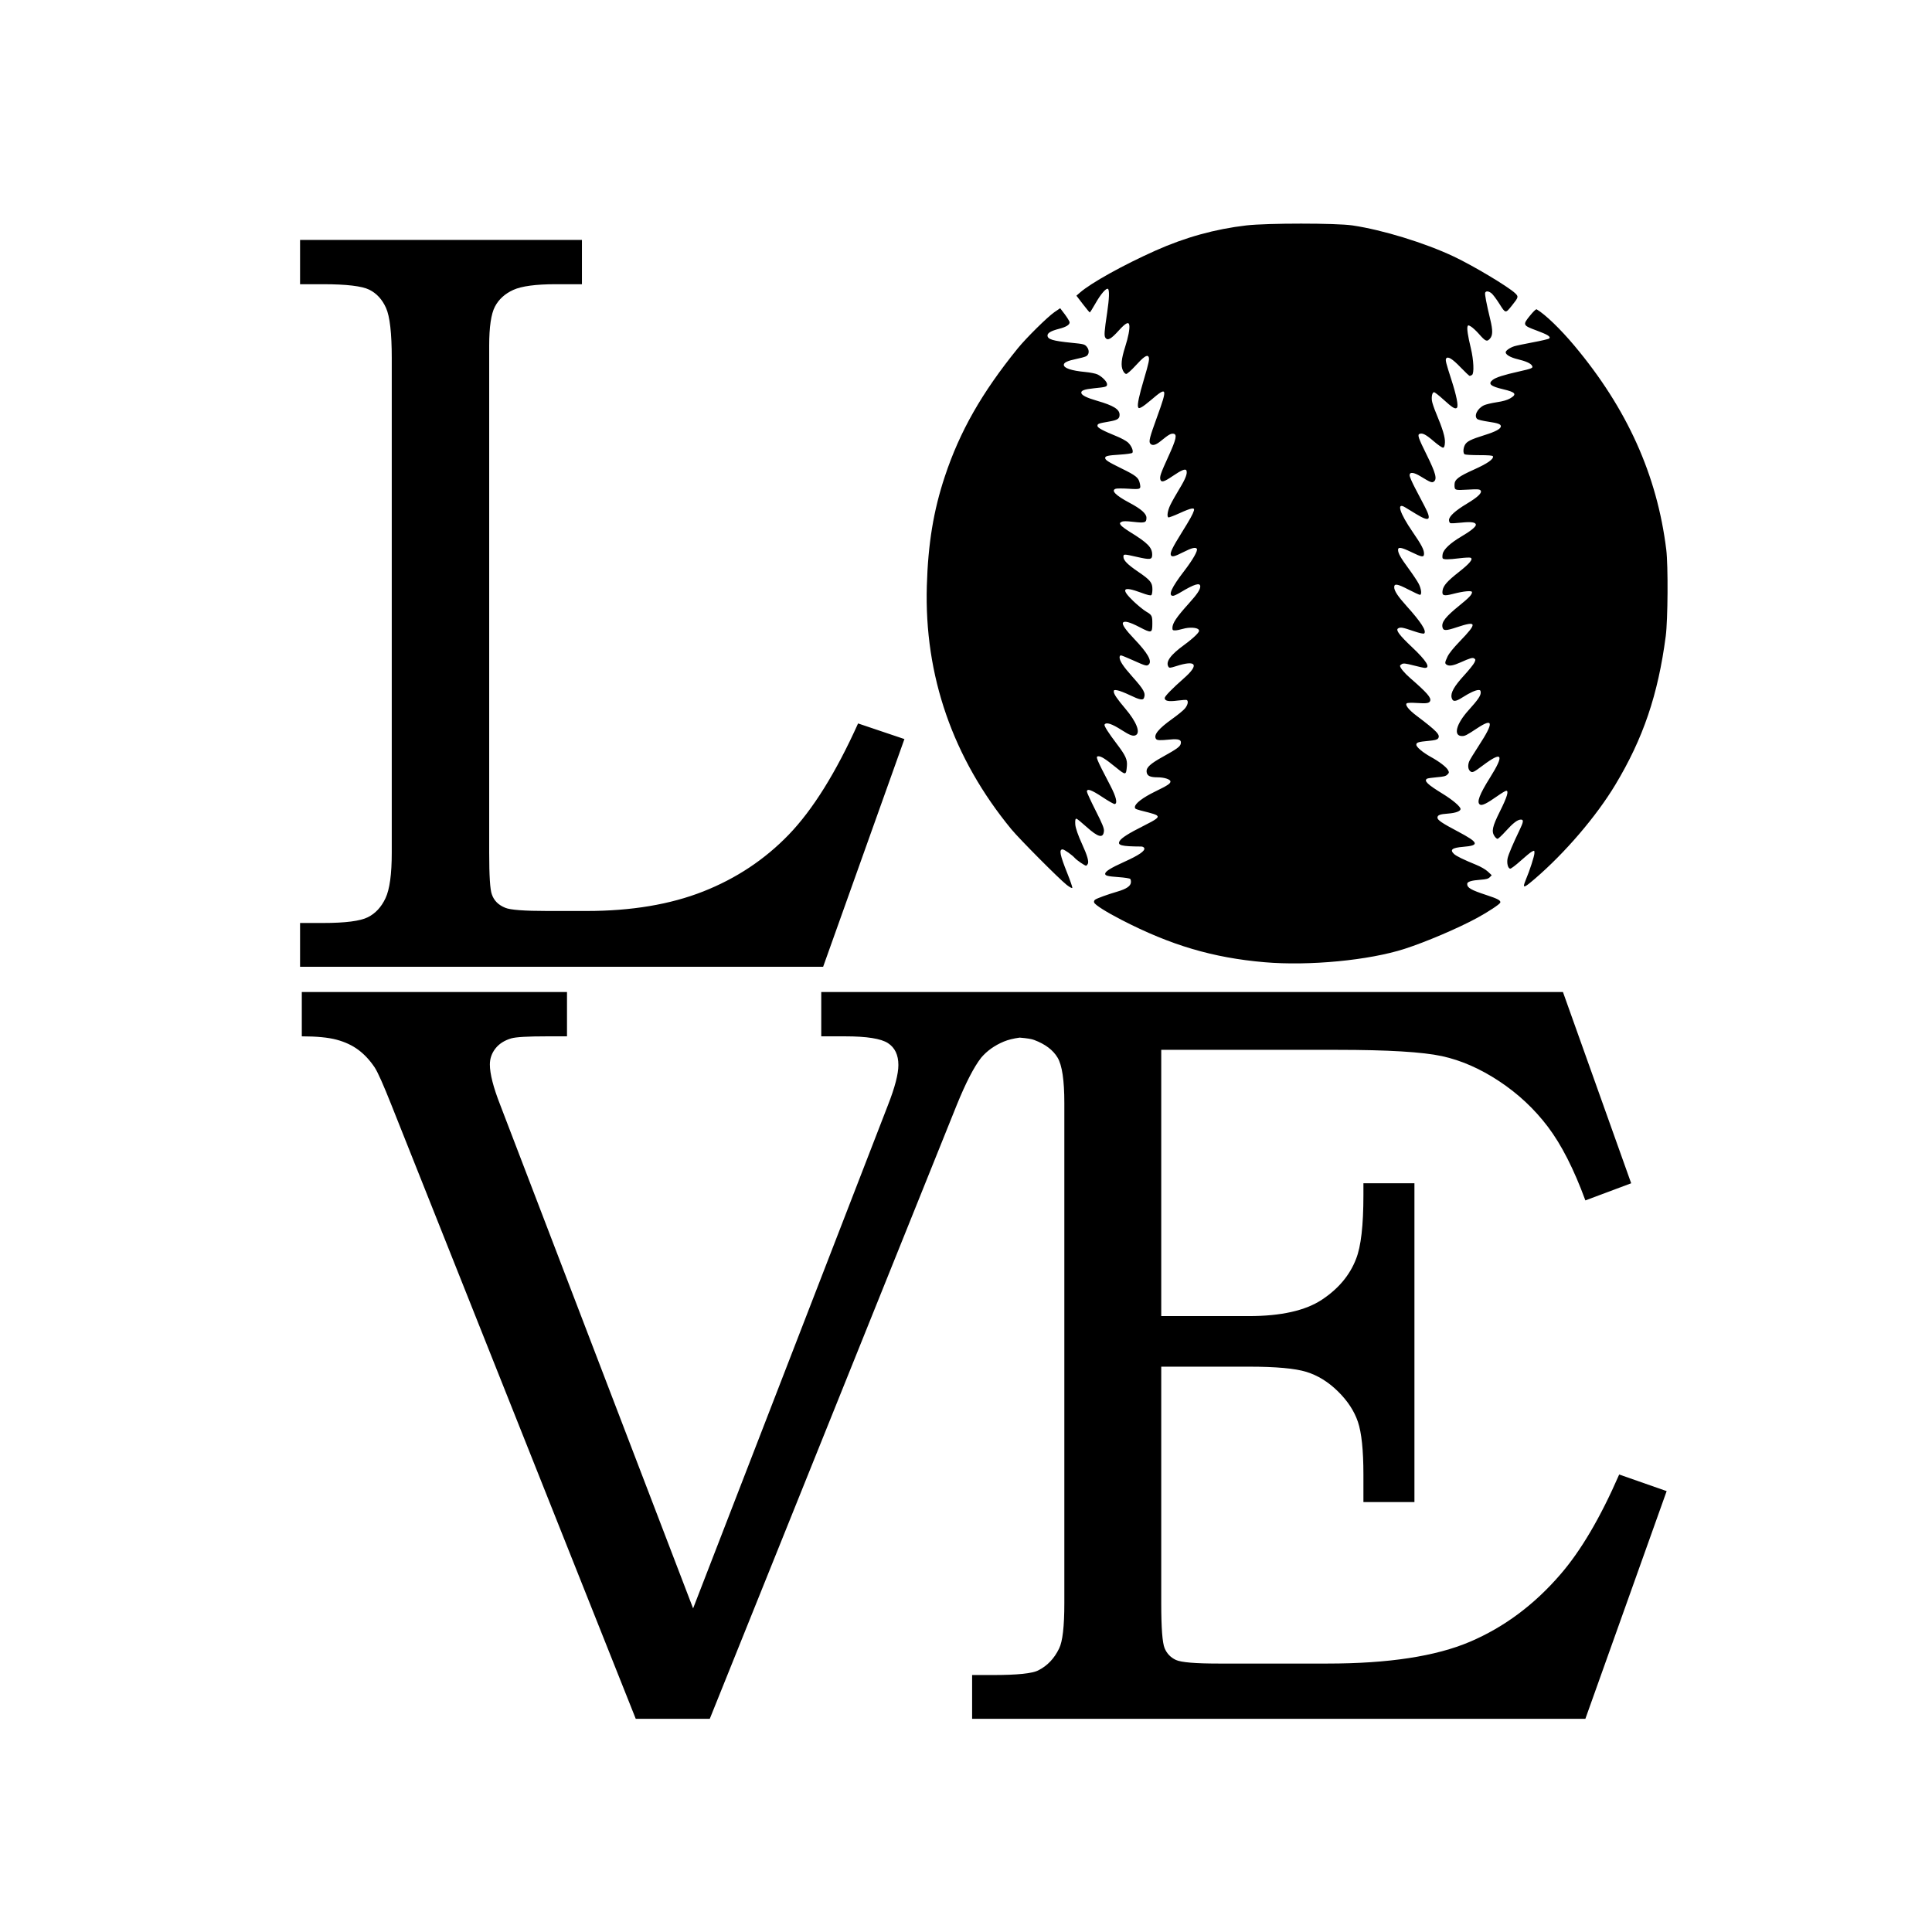 <?xml version="1.0" encoding="UTF-8" standalone="no"?>
<!-- Created with Inkscape (http://www.inkscape.org/) -->

<svg
   xmlns:dc="http://purl.org/dc/elements/1.1/"
   xmlns:cc="http://creativecommons.org/ns#"
   xmlns:rdf="http://www.w3.org/1999/02/22-rdf-syntax-ns#"
   xmlns:svg="http://www.w3.org/2000/svg"
   xmlns="http://www.w3.org/2000/svg"
   xmlns:inkscape="http://www.inkscape.org/namespaces/inkscape"
   version="1.1"
   width="800"
   height="800"
   id="svg2">
  <defs
     id="defs4">
    <inkscape:path-effect
       effect="spiro"
       id="path-effect3004" />
    <inkscape:path-effect
       effect="spiro"
       id="path-effect3004-9" />
    <inkscape:path-effect
       effect="spiro"
       id="path-effect3004-3" />
    <inkscape:path-effect
       effect="spiro"
       id="path-effect3004-1-2" />
    <inkscape:path-effect
       effect="spiro"
       id="path-effect3004-1" />
    <inkscape:path-effect
       effect="spiro"
       id="path-effect3004-2" />
    <inkscape:path-effect
       effect="spiro"
       id="path-effect3004-23" />
    <inkscape:path-effect
       effect="spiro"
       id="path-effect3004-12" />
    <inkscape:path-effect
       effect="spiro"
       id="path-effect3004-6" />
    <inkscape:path-effect
       effect="spiro"
       id="path-effect3004-2-3" />
    <inkscape:path-effect
       effect="spiro"
       id="path-effect3004-1-6" />
    <inkscape:path-effect
       effect="spiro"
       id="path-effect3004-5" />
    <inkscape:path-effect
       effect="spiro"
       id="path-effect3004-4" />
    <inkscape:path-effect
       effect="spiro"
       id="path-effect3004-49" />
    <inkscape:path-effect
       effect="spiro"
       id="path-effect3004-15" />
    <inkscape:path-effect
       effect="spiro"
       id="path-effect3004-7" />
    <inkscape:path-effect
       effect="spiro"
       id="path-effect3004-46" />
    <inkscape:path-effect
       effect="spiro"
       id="path-effect3004-77" />
    <inkscape:path-effect
       effect="spiro"
       id="path-effect3004-125" />
    <inkscape:path-effect
       effect="spiro"
       id="path-effect3004-20" />
    <inkscape:path-effect
       effect="spiro"
       id="path-effect3004-61" />
    <inkscape:path-effect
       effect="spiro"
       id="path-effect3004-8" />
    <inkscape:path-effect
       effect="spiro"
       id="path-effect3004-1-1" />
    <inkscape:path-effect
       effect="spiro"
       id="path-effect3004-37" />
    <inkscape:path-effect
       effect="spiro"
       id="path-effect3004-51" />
    <inkscape:path-effect
       effect="spiro"
       id="path-effect3004-83" />
    <inkscape:path-effect
       effect="spiro"
       id="path-effect3004-92" />
    <inkscape:path-effect
       effect="spiro"
       id="path-effect3004-7-8" />
    <inkscape:path-effect
       effect="spiro"
       id="path-effect3004-3-8" />
    <inkscape:path-effect
       effect="spiro"
       id="path-effect3004-0" />
    <inkscape:path-effect
       effect="spiro"
       id="path-effect3004-77-8" />
    <inkscape:path-effect
       effect="spiro"
       id="path-effect3004-46-5" />
    <inkscape:path-effect
       effect="spiro"
       id="path-effect3004-7-2" />
    <inkscape:path-effect
       effect="spiro"
       id="path-effect3004-15-4" />
    <inkscape:path-effect
       effect="spiro"
       id="path-effect3004-49-2" />
    <inkscape:path-effect
       effect="spiro"
       id="path-effect3004-4-1" />
    <inkscape:path-effect
       effect="spiro"
       id="path-effect3004-5-6" />
    <inkscape:path-effect
       effect="spiro"
       id="path-effect3004-1-6-8" />
    <inkscape:path-effect
       effect="spiro"
       id="path-effect3004-2-3-5" />
    <inkscape:path-effect
       effect="spiro"
       id="path-effect3004-6-1" />
    <inkscape:path-effect
       effect="spiro"
       id="path-effect3004-12-8" />
    <inkscape:path-effect
       effect="spiro"
       id="path-effect3004-23-7" />
    <inkscape:path-effect
       effect="spiro"
       id="path-effect3004-2-0" />
    <inkscape:path-effect
       effect="spiro"
       id="path-effect3004-1-9" />
    <inkscape:path-effect
       effect="spiro"
       id="path-effect3004-1-2-8" />
    <inkscape:path-effect
       effect="spiro"
       id="path-effect3004-3-2" />
    <inkscape:path-effect
       effect="spiro"
       id="path-effect3004-9-8" />
    <inkscape:path-effect
       effect="spiro"
       id="path-effect3004-22" />
    <inkscape:path-effect
       effect="spiro"
       id="path-effect3004-618" />
    <inkscape:path-effect
       effect="spiro"
       id="path-effect3004-53" />
    <inkscape:path-effect
       effect="spiro"
       id="path-effect3004-7-5" />
    <inkscape:path-effect
       effect="spiro"
       id="path-effect3004-3-25" />
    <inkscape:path-effect
       effect="spiro"
       id="path-effect3004-98" />
    <inkscape:path-effect
       effect="spiro"
       id="path-effect3004-770" />
    <inkscape:path-effect
       effect="spiro"
       id="path-effect3004-39" />
    <inkscape:path-effect
       effect="spiro"
       id="path-effect3004-24" />
    <inkscape:path-effect
       effect="spiro"
       id="path-effect3004-82" />
    <inkscape:path-effect
       effect="spiro"
       id="path-effect3004-33" />
  </defs>
  <g
     transform="translate(0,-252.36)"
     id="layer1">
    <g
       transform="matrix(0.148,0,0,-0.148,-173.937,854.339)"
       id="g5218"
       style="fill:#000000;stroke:none" />
    <g
       transform="matrix(0.148,0,0,-0.148,-173.937,854.339)"
       id="g5220"
       style="fill:#000000;stroke:none" />
    <g
       transform="matrix(1.187,0,0,1.187,210.28,-10.389)"
       id="g5222" />
    <path
       d="m 538.75,92.594 c -9.068,0 -18.376,0.248 -22.688,0.75 -12.925,1.505 -25.298,4.931 -37.625,10.438 -13.417,5.993 -26.733,13.412 -31.25,17.375 l -1.469,1.281 2.656,3.469 c 1.47,1.906 2.758,3.461 2.875,3.469 0.117,0.007 1.179,-1.66 2.344,-3.719 2.2,-3.888 4.442,-6.492 5.188,-6.031 0.646,0.399 0.537,4.034 -0.312,9.688 -1.211,8.054 -1.336,9.749 -0.719,10.594 0.92,1.258 2.345,0.457 5.438,-2.969 2.94,-3.256 4.196,-3.894 4.438,-2.281 0.225,1.505 -0.428,4.94 -1.719,8.969 -1.587,4.954 -1.858,7.841 -0.938,9.781 0.41,0.865 0.959,1.438 1.375,1.438 0.386,0 2.077,-1.472 3.719,-3.281 3.381,-3.724 4.89,-4.803 5.5,-3.875 0.522,0.794 0.182,2.427 -1.875,9.344 -1.986,6.675 -2.813,10.523 -2.438,11.5 0.231,0.601 0.365,0.633 1.469,0.062 0.662,-0.343 2.401,-1.671 3.875,-2.938 6.725,-5.778 6.966,-5.212 2.5,7.062 -3.045,8.368 -3.502,10.1 -2.781,10.969 0.838,1.009 2.219,0.665 4.375,-1.094 3.152,-2.572 4.072,-3.117 5.156,-3 1.686,0.181 1.253,2.22 -2.062,9.469 -3.19,6.975 -3.664,8.357 -3.281,9.562 0.392,1.236 1.541,0.908 5.031,-1.469 3.719,-2.533 5.404,-3.215 5.75,-2.312 0.467,1.218 -0.366,3.388 -2.906,7.562 -1.448,2.38 -3.156,5.406 -3.781,6.719 -1.101,2.311 -1.483,4.711 -0.812,5.125 0.18,0.111 2.279,-0.667 4.656,-1.75 4.883,-2.224 6.377,-2.483 5.938,-1.062 -0.474,1.531 -1.549,3.481 -5.125,9.219 -3.7,5.938 -4.803,8.204 -4.438,9.156 0.369,0.963 1.462,0.713 5.188,-1.188 3.461,-1.766 5.107,-2.162 5.594,-1.375 0.476,0.77 -1.706,4.58 -5.25,9.188 -5.297,6.887 -6.803,10.285 -4.594,10.281 0.39,-5.7e-4 1.743,-0.629 3.031,-1.406 5.763,-3.475 8.219,-4.212 8.219,-2.469 0,1.305 -1.302,3.239 -4.75,7.062 -5.107,5.662 -6.781,8.166 -6.781,10.125 0,0.847 0.157,1 1.094,1 0.617,0 2.076,-0.286 3.219,-0.625 2.652,-0.788 5.973,-0.596 6.562,0.344 0.352,0.561 0.139,0.943 -1.156,2.281 -0.87,0.899 -3.026,2.696 -4.781,3.969 -5.775,4.189 -7.856,7.08 -6.562,9.125 0.318,0.503 0.752,0.493 3.156,-0.281 8.369,-2.695 9.694,-0.665 3.25,5 -4.977,4.375 -7.969,7.476 -7.969,8.188 0,1.248 1.623,1.558 5.344,1.062 1.89,-0.252 3.6,-0.35 3.812,-0.219 0.773,0.478 0.356,2.192 -0.875,3.594 -0.693,0.79 -2.998,2.663 -5.094,4.156 -5.775,4.116 -7.869,6.691 -6.812,8.312 0.426,0.653 1.537,0.693 5.812,0.281 3.728,-0.359 4.866,0.106 4.438,1.812 -0.287,1.145 -1.632,2.135 -7.312,5.281 -5.266,2.917 -6.984,4.476 -6.812,6.25 0.165,1.708 1.375,2.305 4.625,2.312 2.721,0.007 5.25,0.838 5.25,1.719 0,0.896 -1.113,1.615 -6.375,4.188 -5.151,2.518 -8.344,4.98 -8.344,6.406 0,0.836 0.044,0.859 5.656,2.25 1.468,0.364 2.992,0.876 3.375,1.156 1.11,0.812 0.145,1.581 -5.625,4.469 -5.927,2.966 -8.921,4.876 -9.688,6.125 -1.13,1.841 0.622,2.298 8.969,2.344 0.499,0.002 1.046,0.289 1.188,0.656 0.436,1.137 -2.233,2.96 -8.281,5.688 -5.665,2.554 -7.906,3.961 -7.906,4.969 0,0.762 1.059,1.038 5.781,1.375 2.292,0.164 4.365,0.49 4.594,0.719 0.229,0.229 0.353,0.91 0.281,1.531 -0.171,1.479 -1.897,2.633 -5.594,3.719 -4.13,1.213 -8.451,2.783 -9.219,3.344 -0.405,0.297 -0.567,0.768 -0.406,1.188 0.388,1.012 5.003,3.915 11.406,7.219 20.326,10.489 37.807,15.663 59.156,17.5 18.479,1.59 43.221,-0.771 58.062,-5.562 8.831,-2.851 22.281,-8.599 30.062,-12.844 4.485,-2.447 9.204,-5.561 9.469,-6.25 0.343,-0.893 -0.994,-1.609 -5.719,-3.156 -6.427,-2.105 -7.969,-3.008 -7.969,-4.594 0,-0.938 1.663,-1.463 5.562,-1.75 2.282,-0.168 3.145,-0.388 3.781,-1.031 l 0.812,-0.844 -1.594,-1.5 c -0.928,-0.87 -2.925,-2.021 -4.781,-2.781 -5.347,-2.19 -8.281,-3.62 -9.219,-4.5 -1.871,-1.756 -0.835,-2.594 3.75,-2.969 6.946,-0.567 6.545,-1.746 -2.219,-6.375 -6.377,-3.368 -8.406,-4.718 -8.406,-5.688 0,-1.084 0.959,-1.464 4.5,-1.719 2.965,-0.214 5.062,-0.983 5.062,-1.875 0,-1.009 -3.298,-3.802 -7.5,-6.375 -6.2,-3.796 -7.776,-5.322 -6.375,-6.188 0.257,-0.159 2.072,-0.431 4.031,-0.594 2.807,-0.233 3.73,-0.449 4.375,-1.094 0.746,-0.746 0.803,-0.899 0.281,-1.875 -0.683,-1.278 -3.591,-3.505 -7.156,-5.469 -3.255,-1.793 -5.969,-4.068 -5.969,-5.031 0,-0.931 0.813,-1.206 5.062,-1.594 2.549,-0.232 3.556,-0.479 3.938,-1 1.06,-1.45 -0.363,-2.953 -9.062,-9.531 -3.157,-2.387 -4.741,-4.448 -3.875,-5.031 0.334,-0.225 2.08,-0.272 4.219,-0.125 3.944,0.271 5.075,0.101 5.438,-0.844 0.516,-1.343 -1.155,-3.29 -8.281,-9.5 -2.396,-2.088 -4.181,-4.239 -4.188,-5.062 0,-0.156 0.361,-0.508 0.812,-0.75 0.642,-0.344 1.679,-0.205 4.781,0.594 2.182,0.562 4.303,1.031 4.719,1.031 2.451,0 0.596,-2.992 -5.312,-8.562 -5.29,-4.987 -6.864,-7.116 -5.812,-7.781 0.973,-0.615 1.907,-0.432 6.281,1.062 2.726,0.931 4.306,1.256 4.562,1 1.032,-1.032 -1.394,-4.774 -7.375,-11.406 -3.548,-3.935 -5.062,-6.219 -5.062,-7.719 0,-1.607 1.274,-1.427 5.781,0.906 2.415,1.25 4.601,2.255 4.875,2.25 0.837,-0.018 0.577,-2.437 -0.5,-4.562 -0.556,-1.097 -2.482,-3.969 -4.25,-6.375 -3.282,-4.466 -4.312,-6.285 -4.312,-7.719 0,-1.267 1.432,-1.026 5.531,0.969 4.453,2.168 5.219,2.265 5.219,0.594 0,-1.609 -1.101,-3.715 -4.656,-8.875 -5.462,-7.928 -6.892,-12.54 -3.188,-10.281 0.704,0.429 2.785,1.693 4.625,2.812 5.601,3.409 6.505,2.565 3.469,-3.219 -0.952,-1.814 -2.733,-5.243 -3.969,-7.594 -1.235,-2.351 -2.25,-4.703 -2.25,-5.25 0,-1.478 1.721,-1.293 4.594,0.469 3.912,2.398 4.608,2.66 5.312,2.219 1.629,-1.021 0.981,-3.461 -2.969,-11.438 -3.343,-6.751 -3.767,-8.04 -2.812,-8.406 1.223,-0.469 2.655,0.284 5.875,3.062 1.781,1.537 3.524,2.723 3.875,2.656 0.466,-0.089 0.664,-0.657 0.75,-2.125 0.126,-2.161 -0.912,-5.628 -3.688,-12.25 -0.816,-1.948 -1.576,-4.203 -1.688,-5.031 -0.254,-1.893 0.166,-3.562 0.875,-3.562 0.299,0 2.014,1.336 3.844,3 3.769,3.426 4.918,4.145 5.625,3.438 0.695,-0.695 -0.183,-5.078 -2.281,-11.562 -2.3,-7.111 -2.557,-8.215 -2.188,-8.812 0.671,-1.086 2.572,0.089 5.969,3.625 1.878,1.954 3.581,3.562 3.781,3.562 0.2,0 0.641,-0.198 0.969,-0.406 0.938,-0.596 0.704,-6.147 -0.5,-11.125 -1.189,-4.918 -1.684,-8.083 -1.344,-8.969 0.222,-0.579 0.344,-0.565 1.406,0.062 0.643,0.38 2.099,1.696 3.219,2.969 2.793,3.173 3.35,3.436 4.594,2.094 1.255,-1.354 1.287,-3.421 0.156,-8.094 -1.52,-6.281 -2.31,-10.405 -2.094,-10.969 0.306,-0.797 1.442,-0.712 2.625,0.219 0.557,0.438 2.044,2.415 3.281,4.375 2.567,4.068 2.498,4.053 5.219,0.656 2.735,-3.415 2.778,-3.664 1.25,-5.094 -2.959,-2.769 -17.389,-11.39 -25.375,-15.156 -12.036,-5.677 -29.441,-11.016 -41.938,-12.875 -3.365,-0.5 -12.213,-0.752 -21.281,-0.75 z m -414.5,6.75 0,18.344 9.5,0 c 9.78,2.8e-4 16.167,0.771 19.188,2.281 3.02,1.51 5.324,4.008 6.906,7.531 1.582,3.524 2.375,10.458 2.375,20.812 l 0,204.75 c -5e-5,8.917 -0.868,15.208 -2.594,18.875 -1.726,3.667 -4.149,6.293 -7.312,7.875 -3.164,1.582 -9.358,2.375 -18.562,2.375 l -9.5,0 0,18.125 216.594,0 L 374.5,306.031 355.312,299.562 c -9.205,20.423 -18.795,35.779 -28.719,46.062 -9.924,10.283 -21.712,18.107 -35.375,23.5 -13.663,5.393 -29.76,8.094 -48.312,8.094 l -16.188,0 c -9.636,3e-5 -15.455,-0.45 -17.469,-1.312 -2.877,-1.151 -4.731,-3.005 -5.594,-5.594 -0.719,-1.87 -1.094,-7.614 -1.094,-17.25 l 0,-209.906 c -1e-4,-7.766 0.793,-13.167 2.375,-16.188 1.582,-3.02 4.111,-5.324 7.562,-6.906 3.452,-1.582 9.346,-2.375 17.688,-2.375 l 10.781,0 0,-18.344 -116.719,0 z M 439,127.625 l -2.344,1.594 c -2.816,1.918 -11.721,10.707 -15.25,15.062 -14.889,18.375 -23.948,34.308 -30.156,52.969 -4.702,14.134 -6.957,27.822 -7.469,45.312 -1.089,37.22 10.777,71.376 35,100.812 3.283,3.99 19.776,20.578 22.906,23.031 1.221,0.957 2.26,1.502 2.344,1.25 0.082,-0.247 -0.841,-2.948 -2.062,-6 -3.052,-7.626 -3.531,-9.938 -1.969,-9.938 0.691,0 3.928,2.279 5.094,3.594 0.818,0.923 4.089,3.156 4.625,3.156 0.168,0 0.497,-0.336 0.719,-0.75 0.511,-0.954 -0.24,-3.554 -2.312,-8.062 -1.69,-3.678 -2.775,-6.783 -2.875,-8.281 -0.115,-1.723 0.034,-2.375 0.469,-2.375 0.232,0 2.075,1.492 4.125,3.344 4.902,4.427 7.005,4.943 7.281,1.75 0.094,-1.087 -0.634,-2.902 -3.469,-8.5 -1.98,-3.909 -3.594,-7.417 -3.594,-7.812 0,-1.409 1.915,-0.726 6.438,2.281 2.475,1.646 4.764,2.943 5.094,2.875 1.238,-0.255 0.59,-2.982 -1.812,-7.594 -5.903,-11.334 -6.271,-12.188 -4.938,-12.188 1.165,0 2.892,1.087 7.25,4.625 4.106,3.334 4.195,3.322 4.531,-0.594 0.229,-2.669 -0.513,-4.316 -4.188,-9.156 -3.491,-4.599 -5.354,-7.528 -5.062,-8 0.68,-1.1 2.947,-0.371 7.094,2.281 3.432,2.195 4.762,2.673 5.844,2.094 2.022,-1.082 0.277,-5.516 -4.312,-10.938 -3.419,-4.039 -4.812,-6.083 -4.812,-7.094 0,-0.692 0.204,-0.742 1.5,-0.531 0.815,0.132 3.171,1.041 5.219,2.031 3.937,1.904 5.387,2.185 5.781,1.156 0.777,-2.024 -0.006,-3.463 -4.781,-8.812 -3.827,-4.287 -5.312,-6.536 -5.312,-8.031 0,-0.446 0.233,-0.812 0.531,-0.812 0.299,0 2.494,0.896 4.875,1.969 5.593,2.519 5.905,2.563 6.719,1.75 1.394,-1.394 -0.591,-4.802 -6.031,-10.5 -3.612,-3.783 -5.142,-6.014 -4.688,-6.75 0.54,-0.874 2.806,-0.279 6.812,1.812 5.012,2.616 5.325,2.557 5.344,-1.312 0.016,-3.326 -0.161,-3.695 -2.5,-5.062 -1.123,-0.656 -3.546,-2.625 -5.375,-4.375 -5.365,-5.134 -4.338,-6.299 3.125,-3.531 2.818,1.045 4.067,1.34 4.375,1.031 0.237,-0.237 0.406,-1.309 0.406,-2.406 0,-2.738 -0.857,-3.814 -5.812,-7.188 -4.532,-3.085 -6.188,-4.777 -6.188,-6.25 0,-1.208 0.163,-1.189 5.688,0.062 5.468,1.239 6.219,1.122 6.219,-0.938 0,-2.975 -1.82,-4.857 -9.094,-9.344 -1.839,-1.134 -3.596,-2.43 -3.906,-2.906 -0.51,-0.783 -0.468,-0.926 0.312,-1.344 0.655,-0.35 1.817,-0.358 4.969,0 4.689,0.533 5.344,0.35 5.344,-1.688 0,-1.702 -2.152,-3.63 -7.031,-6.219 -5.749,-3.05 -7.794,-5.134 -5.656,-5.812 0.455,-0.145 2.848,-0.154 5.312,0 5.046,0.315 5.185,0.247 4.594,-2.375 -0.503,-2.229 -1.575,-3.099 -7.5,-6 -5.578,-2.731 -6.812,-3.52 -6.812,-4.375 0,-0.812 1.153,-1.065 6.094,-1.375 2.589,-0.162 4.901,-0.495 5.125,-0.719 0.656,-0.656 -0.37,-3.081 -1.844,-4.375 -0.722,-0.634 -2.744,-1.735 -4.469,-2.438 -5.835,-2.376 -8.094,-3.579 -8.094,-4.375 0,-0.875 0.341,-1.008 4.781,-1.781 3.515,-0.612 4.375,-1.155 4.375,-2.812 0,-2.265 -2.471,-3.811 -9.281,-5.781 -4.309,-1.247 -6.373,-2.265 -6.562,-3.25 -0.192,-0.996 1.225,-1.538 5.219,-1.938 5.073,-0.508 5.438,-0.613 5.438,-1.688 0,-1.04 -1.924,-3.031 -3.906,-4.031 -0.737,-0.372 -3.057,-0.836 -5.125,-1.031 -5.751,-0.544 -8.875,-1.597 -8.875,-2.969 0,-0.933 1.577,-1.682 4.969,-2.375 1.746,-0.357 3.637,-0.863 4.188,-1.125 1.395,-0.665 1.538,-2.607 0.312,-4.031 -0.856,-0.995 -1.267,-1.09 -6.312,-1.594 -7.721,-0.771 -9.906,-1.44 -9.906,-3.031 0,-1.04 1.496,-1.905 4.781,-2.75 2.872,-0.739 4.375,-1.635 4.375,-2.656 0,-0.525 -1.349,-2.594 -3.156,-4.875 l -0.75,-1 z m 197.188,0.438 c -0.41,0.11 -1.39,1.098 -2.562,2.531 -3.204,3.916 -3.109,4.13 2.531,6.219 4.734,1.753 6.084,2.603 5.344,3.344 -0.232,0.232 -3.272,0.945 -6.75,1.594 -3.478,0.649 -6.953,1.38 -7.719,1.625 -1.796,0.575 -3.562,1.81 -3.562,2.5 0,0.977 1.943,2.136 4.875,2.844 3.442,0.83 5.409,1.693 6,2.656 0.608,0.992 0.212,1.204 -5.438,2.469 -6.154,1.377 -9.494,2.425 -10.781,3.438 -2.095,1.648 -0.992,2.659 4.312,3.906 5.182,1.219 5.818,2.057 2.875,3.781 -1.167,0.684 -2.965,1.204 -5.562,1.594 -2.112,0.317 -4.48,0.885 -5.25,1.25 -2.781,1.319 -4.304,4.455 -2.781,5.719 0.323,0.268 2.323,0.748 4.438,1.062 4.13,0.615 5.312,1.033 5.312,1.906 0,1.061 -2.136,2.231 -6.719,3.656 -5.757,1.791 -7.421,2.643 -8.188,4.125 -0.732,1.416 -0.774,3.403 -0.094,3.844 0.274,0.177 2.958,0.344 6,0.344 3.869,0 5.608,0.143 5.719,0.469 0.391,1.146 -2.237,2.98 -7.844,5.5 -6.497,2.92 -8.062,4.128 -8.062,6.281 0,2.325 0.072,2.335 5.406,2.031 4.068,-0.232 4.956,-0.192 5.375,0.312 0.795,0.957 -1.048,2.732 -5.656,5.5 -4.879,2.931 -7.406,5.262 -7.406,6.781 0,0.587 0.255,1.163 0.562,1.281 0.308,0.118 2.356,0.021 4.562,-0.219 4.065,-0.442 6,-0.151 6,0.906 0,0.837 -2.193,2.609 -6,4.844 -4.543,2.668 -7.388,5.321 -7.75,7.25 -0.139,0.742 -0.144,1.548 0,1.781 0.341,0.552 2.342,0.549 7.031,-0.031 2.094,-0.259 4.125,-0.363 4.5,-0.219 1.266,0.486 -0.334,2.406 -4.875,5.969 -4.739,3.718 -6.367,5.587 -6.688,7.562 -0.356,2.193 0.45,2.454 4.25,1.469 4.521,-1.172 7.938,-1.487 7.938,-0.75 0,1.019 -1.183,2.269 -5.094,5.438 -5.853,4.741 -7.571,6.922 -7.156,9.031 0.316,1.605 1.331,1.617 6,0.062 8.348,-2.78 8.529,-1.754 1.219,5.812 -2.717,2.813 -4.508,5.05 -5.125,6.375 -1.167,2.507 -1.197,2.881 -0.156,3.438 0.998,0.534 2.645,0.246 5.562,-1.062 4.032,-1.808 5.038,-2.107 5.719,-1.594 0.561,0.423 0.536,0.594 -0.031,1.75 -0.345,0.703 -2.21,3.036 -4.156,5.156 -4.204,4.581 -5.752,7.342 -5.219,9.344 0.47,1.762 1.567,1.706 4.625,-0.25 2.863,-1.832 5.34,-2.957 6.5,-2.969 0.721,-0.007 0.906,0.181 0.906,1.094 0,1.3 -1.168,3.001 -5.031,7.281 -5.172,5.731 -6.426,10.688 -2.688,10.688 1.218,0 1.81,-0.285 6.25,-3.219 6.736,-4.451 6.972,-2.462 0.75,7.094 -1.993,3.06 -3.839,6.068 -4.062,6.656 -0.625,1.644 -0.466,3.208 0.375,3.969 0.924,0.836 1.352,0.629 5.406,-2.406 8.02,-6.003 8.869,-4.458 2.875,5.094 -4.431,7.061 -5.626,10.276 -4.188,11.188 0.849,0.537 2.78,-0.392 7.188,-3.5 1.708,-1.204 3.375,-2.219 3.719,-2.219 1.119,0 0.327,2.615 -2.656,8.594 -3.112,6.237 -3.546,8.228 -2.219,10.219 0.401,0.602 0.965,1.094 1.25,1.094 0.285,0 1.823,-1.434 3.406,-3.188 3.04,-3.367 4.885,-4.781 6.281,-4.781 1.207,0 1.076,0.947 -0.594,4.406 -2.595,5.377 -4.545,9.953 -4.906,11.562 -0.451,2.008 0.14,4.344 1.094,4.344 0.374,0 2.292,-1.451 4.25,-3.219 1.958,-1.768 4.046,-3.497 4.656,-3.812 1.092,-0.565 1.094,-0.553 1.094,0.594 0,1.162 -1.968,7.291 -3.531,10.938 -0.453,1.057 -0.812,2.182 -0.812,2.5 0,0.839 1.047,0.186 4.469,-2.75 12.557,-10.773 25.497,-25.904 33.344,-38.938 11.549,-19.184 17.722,-37.318 20.906,-61.594 0.884,-6.738 1.023,-29.255 0.219,-35.781 -3.807,-30.896 -16.21,-58.42 -38.062,-84.5 -5.802,-6.924 -12.047,-12.928 -15.594,-15.031 -0.033,-0.02 -0.066,-0.047 -0.125,-0.031 z m -511.219,282.719 0,18.344 c 6.184,2.8e-4 11.017,0.472 14.469,1.406 3.452,0.935 6.421,2.318 8.938,4.188 2.517,1.87 4.799,4.324 6.812,7.344 1.294,2.014 3.598,7.19 6.906,15.531 l 101.156,254.125 30.656,0 102.25,-254.125 c 3.739,-9.204 7.104,-15.742 10.125,-19.625 2.445,-2.876 5.595,-5.105 9.406,-6.688 1.738,-0.721 3.911,-1.262 6.531,-1.625 2.974,0.242 5.014,0.563 6,0.969 4.602,1.726 7.849,4.18 9.719,7.344 1.87,3.164 2.781,9.402 2.781,18.75 l 0,207.125 c -6e-5,9.636 -0.718,15.874 -2.156,18.75 -2.014,4.171 -4.886,7.193 -8.625,9.062 -2.445,1.294 -8.683,1.938 -18.75,1.938 l -8.656,0 0,18.125 253.938,0 33.656,-94.281 -19.656,-6.875 c -7.767,17.834 -15.89,31.627 -24.375,41.406 -10.787,12.512 -23.24,21.803 -37.406,27.844 -14.166,6.04 -33.832,9.031 -59,9.031 l -45.094,0 c -9.636,3e-5 -15.53,-0.493 -17.688,-1.5 -2.157,-1.007 -3.722,-2.615 -4.656,-4.844 -0.935,-2.229 -1.406,-8.445 -1.406,-18.656 l 0,-97.938 36.25,0 c 11.218,1.5e-4 19.169,0.718 23.844,2.156 4.674,1.438 9.035,4.108 13.062,8.062 4.027,3.955 6.771,8.167 8.281,12.625 1.51,4.459 2.281,11.745 2.281,21.812 l 0,11.406 21.125,0 0,-132 -21.125,0 0,4.938 c -1.9e-4,12.513 -1.018,21.31 -3.031,26.344 -2.589,6.76 -7.294,12.376 -14.125,16.906 -6.832,4.53 -16.937,6.813 -30.312,6.812 l -36.25,0 0,-110.25 72.938,0 c 20.854,2.8e-4 35.268,0.868 43.25,2.594 7.982,1.726 15.88,5.198 23.719,10.375 7.838,5.178 14.578,11.469 20.188,18.875 5.609,7.407 10.785,17.556 15.531,30.5 l 18.969,-7.094 -28.25,-79.188 -213.719,0 -30.938,0 -62.469,0 0,18.344 9.938,0 c 8.917,2.8e-4 14.811,0.943 17.688,2.812 2.876,1.87 4.312,4.892 4.312,9.062 -2.5e-4,3.74 -1.436,9.259 -4.312,16.594 L 287,666 207.156,457.594 c -2.876,-7.335 -4.313,-12.929 -4.312,-16.812 -8e-5,-2.445 0.771,-4.652 2.281,-6.594 1.51,-1.941 3.686,-3.356 6.562,-4.219 2.013,-0.575 6.921,-0.843 14.688,-0.844 l 8.406,0 0,-18.344 -109.812,0 z"
       transform="translate(0,252.36)"
       id="path3000"
       style="font-size:441.815px;font-style:normal;font-variant:normal;font-weight:300;font-stretch:normal;line-height:125%;letter-spacing:0px;word-spacing:0px;fill:#000000;fill-opacity:1;stroke:none;font-family:Bookman Old Style;-inkscape-font-specification:Bookman Old Style Light" />
  </g>
</svg>
